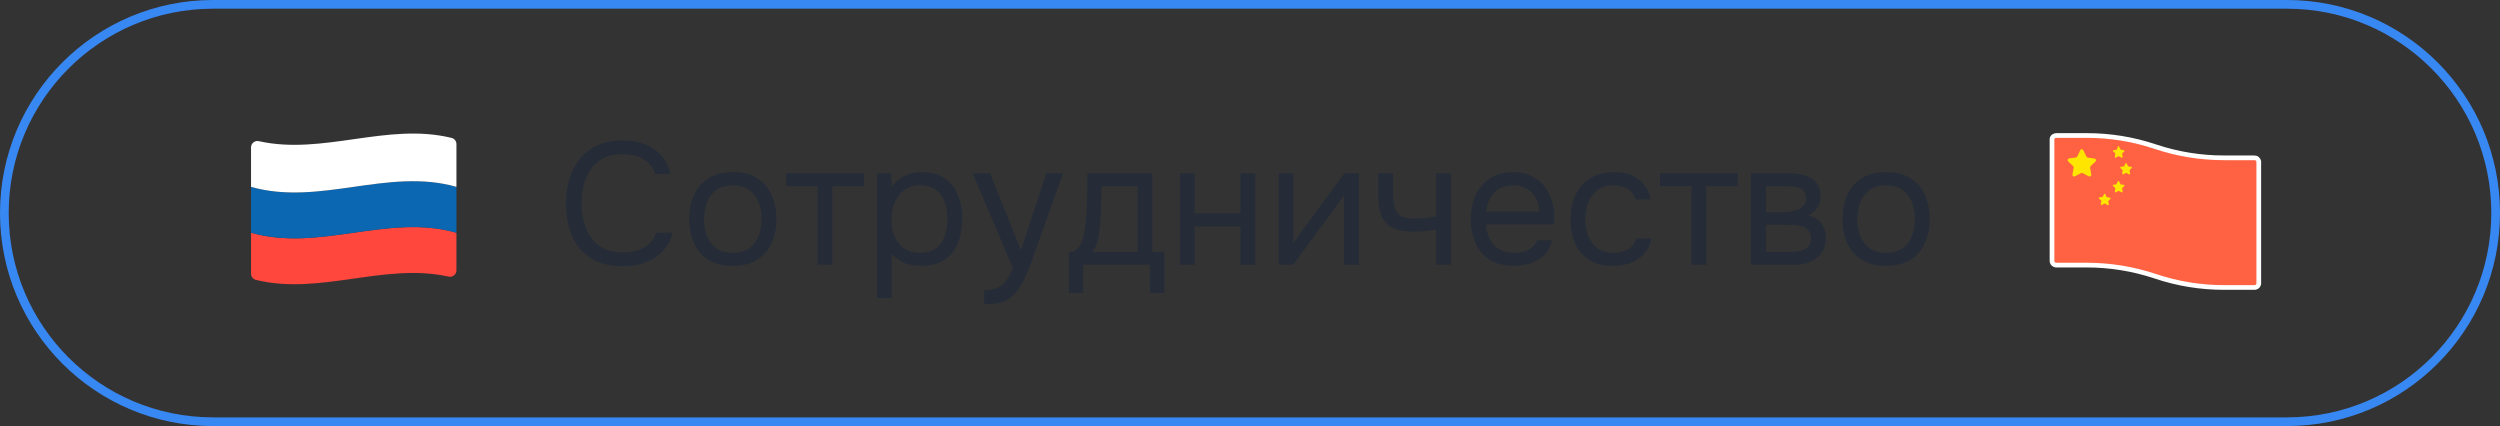 <?xml version="1.0" encoding="UTF-8"?> <svg xmlns="http://www.w3.org/2000/svg" width="399" height="68" viewBox="0 0 399 68" fill="none"><rect x="0" y="0" width="399" height="68" fill="#333333" stroke="none"/><path data-figma-bg-blur-radius="124.898" d="M34 0.694H365C383.394 0.694 398.306 15.605 398.306 34C398.306 52.395 383.394 67.306 365 67.306H34C15.605 67.306 0.694 52.395 0.694 34C0.694 15.605 15.605 0.694 34 0.694Z" stroke="#3888F3" stroke-width="1.388"></path><path opacity="0.8" d="M99.353 42.487C97.336 42.487 95.652 42.062 94.301 41.21C92.969 40.341 91.97 39.157 91.304 37.658C90.656 36.141 90.332 34.41 90.332 32.468C90.332 30.543 90.665 28.832 91.331 27.333C91.998 25.816 92.997 24.622 94.329 23.753C95.68 22.864 97.373 22.42 99.408 22.42C100.851 22.42 102.091 22.651 103.127 23.114C104.182 23.558 105.033 24.178 105.681 24.974C106.328 25.769 106.773 26.704 107.013 27.777H104.571C104.293 26.815 103.692 26.047 102.767 25.473C101.86 24.9 100.713 24.613 99.325 24.613C97.771 24.613 96.512 24.983 95.55 25.723C94.606 26.445 93.913 27.398 93.469 28.582C93.025 29.748 92.802 31.015 92.802 32.384C92.802 33.828 93.034 35.151 93.496 36.353C93.959 37.556 94.68 38.518 95.661 39.24C96.642 39.943 97.891 40.294 99.408 40.294C100.333 40.294 101.157 40.165 101.878 39.906C102.619 39.647 103.229 39.277 103.71 38.796C104.21 38.315 104.552 37.76 104.737 37.13H107.374C107.096 38.204 106.597 39.147 105.875 39.962C105.172 40.757 104.275 41.377 103.183 41.821C102.091 42.265 100.814 42.487 99.353 42.487ZM116.948 42.432C115.413 42.432 114.127 42.117 113.09 41.488C112.054 40.84 111.277 39.952 110.759 38.824C110.259 37.695 110.01 36.409 110.01 34.965C110.01 33.504 110.259 32.218 110.759 31.108C111.277 29.979 112.054 29.091 113.09 28.443C114.127 27.796 115.431 27.472 117.004 27.472C118.54 27.472 119.816 27.796 120.834 28.443C121.87 29.091 122.638 29.979 123.138 31.108C123.656 32.218 123.915 33.504 123.915 34.965C123.915 36.409 123.656 37.695 123.138 38.824C122.62 39.952 121.842 40.84 120.806 41.488C119.789 42.117 118.503 42.432 116.948 42.432ZM116.948 40.35C118.022 40.35 118.891 40.109 119.557 39.628C120.242 39.147 120.742 38.5 121.056 37.685C121.389 36.871 121.556 35.965 121.556 34.965C121.556 33.966 121.389 33.06 121.056 32.245C120.742 31.431 120.242 30.784 119.557 30.303C118.891 29.822 118.022 29.581 116.948 29.581C115.894 29.581 115.024 29.822 114.339 30.303C113.673 30.784 113.174 31.431 112.841 32.245C112.526 33.06 112.369 33.966 112.369 34.965C112.369 35.965 112.526 36.871 112.841 37.685C113.174 38.5 113.673 39.147 114.339 39.628C115.024 40.109 115.894 40.35 116.948 40.35ZM130.485 42.265V29.72H125.462V27.638H137.868V29.72H132.844V42.265H130.485ZM139.973 47.539V27.638H142.221L142.332 29.886C142.832 29.091 143.507 28.489 144.358 28.082C145.228 27.675 146.163 27.472 147.162 27.472C148.642 27.472 149.854 27.805 150.798 28.471C151.741 29.119 152.435 30.007 152.879 31.135C153.342 32.264 153.573 33.541 153.573 34.965C153.573 36.39 153.342 37.667 152.879 38.796C152.417 39.925 151.704 40.813 150.742 41.46C149.78 42.108 148.549 42.432 147.051 42.432C146.311 42.432 145.644 42.358 145.052 42.21C144.46 42.043 143.942 41.812 143.498 41.516C143.054 41.22 142.665 40.887 142.332 40.517V47.539H139.973ZM146.856 40.35C147.93 40.35 148.781 40.109 149.41 39.628C150.039 39.129 150.492 38.472 150.77 37.658C151.066 36.844 151.214 35.946 151.214 34.965C151.214 33.966 151.066 33.06 150.77 32.245C150.492 31.431 150.03 30.784 149.382 30.303C148.734 29.822 147.874 29.581 146.801 29.581C145.839 29.581 145.015 29.831 144.331 30.33C143.665 30.811 143.156 31.468 142.804 32.301C142.453 33.115 142.277 34.013 142.277 34.993C142.277 36.011 142.443 36.927 142.776 37.741C143.109 38.555 143.618 39.194 144.303 39.656C144.988 40.119 145.839 40.35 146.856 40.35ZM157.087 48.538V46.29C157.994 46.29 158.715 46.16 159.252 45.901C159.789 45.66 160.233 45.272 160.584 44.735C160.954 44.217 161.306 43.551 161.639 42.737L155.228 27.638H158.003L162.944 39.962L166.996 27.638H169.66L165.552 39.157C165.349 39.749 165.118 40.415 164.859 41.155C164.6 41.895 164.313 42.645 163.998 43.403C163.684 44.18 163.332 44.893 162.944 45.54C162.573 46.206 162.157 46.743 161.695 47.15C161.306 47.502 160.927 47.779 160.557 47.983C160.186 48.186 159.733 48.325 159.197 48.399C158.678 48.492 157.975 48.538 157.087 48.538ZM170.599 46.761V40.211C171.136 40.211 171.561 40.063 171.876 39.767C172.209 39.471 172.468 39.083 172.653 38.602C172.838 38.12 172.977 37.602 173.069 37.047C173.162 36.474 173.236 35.928 173.291 35.41C173.384 34.559 173.439 33.717 173.458 32.884C173.495 32.033 173.513 31.357 173.513 30.858C173.532 30.321 173.541 29.785 173.541 29.248C173.541 28.711 173.541 28.175 173.541 27.638H183.922V40.211H185.837V46.761H183.561V42.265H172.875V46.761H170.599ZM174.346 40.211H181.562V29.72H175.789C175.771 30.497 175.752 31.367 175.734 32.329C175.715 33.291 175.678 34.188 175.623 35.021C175.604 35.502 175.558 36.048 175.484 36.659C175.429 37.269 175.318 37.889 175.151 38.518C174.984 39.129 174.716 39.693 174.346 40.211ZM188.301 42.265V27.638H190.66V34.05H197.987V27.638H200.346V42.265H197.987V36.131H190.66V42.265H188.301ZM204.075 42.265V27.638H206.435V38.851C206.564 38.592 206.74 38.315 206.962 38.019C207.184 37.704 207.36 37.464 207.489 37.297L214.567 27.638H216.898V42.265H214.539V31.052C214.391 31.33 214.225 31.589 214.04 31.829C213.873 32.07 213.716 32.292 213.568 32.495L206.379 42.265H204.075ZM229.213 42.265V36.631C228.51 36.76 227.826 36.853 227.159 36.908C226.512 36.945 225.929 36.964 225.411 36.964C224.042 36.964 222.959 36.751 222.164 36.325C221.368 35.9 220.804 35.252 220.471 34.383C220.137 33.495 219.971 32.394 219.971 31.08V27.638H222.33V30.913C222.33 31.765 222.413 32.486 222.58 33.078C222.746 33.67 223.07 34.124 223.551 34.438C224.032 34.734 224.754 34.882 225.716 34.882C226.271 34.882 226.854 34.855 227.465 34.799C228.094 34.743 228.677 34.66 229.213 34.549V27.638H231.573V42.265H229.213ZM241.628 42.432C240.074 42.432 238.788 42.117 237.77 41.488C236.752 40.84 235.994 39.952 235.494 38.824C234.995 37.695 234.745 36.409 234.745 34.965C234.745 33.504 235.004 32.218 235.522 31.108C236.059 29.979 236.836 29.091 237.853 28.443C238.871 27.796 240.12 27.472 241.6 27.472C242.692 27.472 243.645 27.684 244.459 28.11C245.292 28.517 245.976 29.072 246.513 29.775C247.068 30.479 247.466 31.265 247.707 32.135C247.966 33.004 248.077 33.902 248.04 34.827C248.021 34.993 248.012 35.16 248.012 35.326C248.012 35.493 248.003 35.659 247.984 35.826H237.132C237.206 36.677 237.419 37.445 237.77 38.13C238.122 38.814 238.621 39.36 239.269 39.767C239.917 40.156 240.721 40.35 241.684 40.35C242.165 40.35 242.646 40.294 243.127 40.184C243.627 40.054 244.071 39.841 244.459 39.545C244.866 39.249 245.153 38.851 245.32 38.352H247.734C247.512 39.295 247.096 40.072 246.485 40.683C245.875 41.275 245.144 41.719 244.293 42.015C243.441 42.293 242.553 42.432 241.628 42.432ZM237.187 33.772H245.653C245.634 32.939 245.449 32.209 245.098 31.579C244.746 30.95 244.265 30.46 243.654 30.108C243.062 29.757 242.35 29.581 241.517 29.581C240.61 29.581 239.843 29.775 239.213 30.164C238.603 30.552 238.131 31.061 237.798 31.69C237.465 32.32 237.261 33.013 237.187 33.772ZM257.455 42.432C255.919 42.432 254.643 42.117 253.625 41.488C252.626 40.84 251.876 39.952 251.377 38.824C250.896 37.695 250.655 36.418 250.655 34.993C250.655 33.605 250.905 32.347 251.405 31.219C251.923 30.071 252.7 29.165 253.736 28.499C254.791 27.814 256.123 27.472 257.733 27.472C258.732 27.472 259.62 27.638 260.397 27.971C261.193 28.304 261.85 28.795 262.368 29.442C262.886 30.071 263.247 30.867 263.45 31.829H261.036C260.758 31.015 260.314 30.442 259.703 30.108C259.111 29.757 258.408 29.581 257.594 29.581C256.484 29.581 255.596 29.84 254.93 30.358C254.263 30.876 253.773 31.552 253.459 32.384C253.162 33.199 253.014 34.068 253.014 34.993C253.014 35.956 253.172 36.844 253.486 37.658C253.801 38.472 254.291 39.129 254.957 39.628C255.623 40.109 256.484 40.35 257.539 40.35C258.316 40.35 259.047 40.184 259.731 39.85C260.434 39.517 260.897 38.925 261.119 38.074H263.561C263.376 39.073 262.979 39.897 262.368 40.544C261.776 41.192 261.045 41.673 260.175 41.988C259.324 42.284 258.417 42.432 257.455 42.432ZM269.965 42.265V29.72H264.942V27.638H277.348V29.72H272.325V42.265H269.965ZM279.453 42.265V27.638H285.115C285.763 27.638 286.401 27.684 287.031 27.777C287.678 27.851 288.261 28.017 288.779 28.277C289.316 28.517 289.741 28.878 290.056 29.359C290.389 29.84 290.555 30.479 290.555 31.274C290.555 31.755 290.481 32.199 290.333 32.606C290.185 32.995 289.963 33.337 289.667 33.633C289.39 33.929 289.029 34.188 288.585 34.41C289.584 34.633 290.306 35.067 290.75 35.715C291.194 36.363 291.416 37.103 291.416 37.935C291.416 38.675 291.277 39.323 290.999 39.878C290.74 40.415 290.37 40.859 289.889 41.21C289.427 41.562 288.881 41.83 288.252 42.015C287.641 42.182 286.984 42.265 286.281 42.265H279.453ZM281.868 40.211H285.726C286.3 40.211 286.836 40.156 287.336 40.045C287.835 39.934 288.242 39.73 288.557 39.434C288.872 39.12 289.029 38.675 289.029 38.102C289.029 37.51 288.89 37.066 288.613 36.77C288.353 36.455 288.011 36.242 287.586 36.131C287.179 36.002 286.734 35.928 286.253 35.909C285.772 35.891 285.319 35.882 284.893 35.882H281.868V40.211ZM281.868 33.883H283.894C284.264 33.883 284.69 33.865 285.171 33.828C285.671 33.791 286.152 33.707 286.614 33.578C287.095 33.43 287.484 33.208 287.78 32.912C288.094 32.616 288.252 32.209 288.252 31.69C288.252 31.006 288.057 30.534 287.669 30.275C287.299 29.997 286.855 29.84 286.337 29.803C285.819 29.748 285.337 29.72 284.893 29.72H281.868V33.883ZM301.016 42.432C299.48 42.432 298.194 42.117 297.158 41.488C296.121 40.84 295.344 39.952 294.826 38.824C294.327 37.695 294.077 36.409 294.077 34.965C294.077 33.504 294.327 32.218 294.826 31.108C295.344 29.979 296.121 29.091 297.158 28.443C298.194 27.796 299.498 27.472 301.071 27.472C302.607 27.472 303.884 27.796 304.901 28.443C305.938 29.091 306.705 29.979 307.205 31.108C307.723 32.218 307.982 33.504 307.982 34.965C307.982 36.409 307.723 37.695 307.205 38.824C306.687 39.952 305.91 40.84 304.874 41.488C303.856 42.117 302.57 42.432 301.016 42.432ZM301.016 40.35C302.089 40.35 302.958 40.109 303.625 39.628C304.309 39.147 304.809 38.5 305.123 37.685C305.456 36.871 305.623 35.965 305.623 34.965C305.623 33.966 305.456 33.06 305.123 32.245C304.809 31.431 304.309 30.784 303.625 30.303C302.958 29.822 302.089 29.581 301.016 29.581C299.961 29.581 299.091 29.822 298.407 30.303C297.741 30.784 297.241 31.431 296.908 32.245C296.593 33.06 296.436 33.966 296.436 34.965C296.436 35.965 296.593 36.871 296.908 37.685C297.241 38.5 297.741 39.147 298.407 39.628C299.091 40.109 299.961 40.35 301.016 40.35Z" fill="#0F223C" fill-opacity="0.5"></path><path d="M40.065 37.143V43.681C40.065 44.149 40.383 44.557 40.837 44.669C51.095 47.189 61.354 41.862 71.612 44.151C72.246 44.292 72.847 43.807 72.847 43.158V37.143C61.919 34.028 50.992 40.258 40.065 37.143Z" fill="#FF473E"></path><path d="M40.065 29.822V37.143C50.992 40.258 61.919 34.028 72.847 37.143V29.822C61.919 26.707 50.992 32.937 40.065 29.822Z" fill="#0B67B2"></path><path d="M40.065 23.522V29.822C50.992 32.937 61.919 26.707 72.847 29.822V22.999C72.847 22.532 72.528 22.123 72.074 22.012C61.816 19.491 51.557 24.818 41.299 22.529C40.665 22.388 40.065 22.873 40.065 23.522Z" fill="white"></path><path d="M359.75 25.188H355.01C351.268 25.197 347.549 24.597 344 23.41C340.464 22.222 336.758 21.619 333.028 21.625H328.25C327.815 21.625 327.5 21.887 327.5 22.218V41.718C327.528 41.892 327.62 42.05 327.759 42.16C327.898 42.27 328.073 42.324 328.25 42.31H333.028C336.757 42.308 340.463 42.911 344 44.095C347.54 45.286 351.252 45.889 354.988 45.88H359.75C359.927 45.895 360.103 45.843 360.242 45.733C360.382 45.622 360.474 45.463 360.5 45.288V25.75C360.466 25.581 360.37 25.43 360.232 25.326C360.094 25.222 359.922 25.173 359.75 25.188Z" fill="#FF6242" stroke="white" stroke-width="0.75" stroke-linecap="round" stroke-linejoin="round"></path><path d="M332.511 23.995L332.999 25C333.02 25.039 333.05 25.073 333.086 25.099C333.123 25.125 333.165 25.143 333.209 25.15L334.304 25.307C334.355 25.314 334.403 25.335 334.442 25.368C334.481 25.4 334.511 25.444 334.526 25.492C334.542 25.541 334.544 25.593 334.531 25.643C334.518 25.692 334.491 25.737 334.454 25.772L333.659 26.522C333.629 26.555 333.606 26.595 333.593 26.638C333.58 26.68 333.577 26.726 333.584 26.77L333.771 27.865C333.778 27.915 333.771 27.965 333.751 28.011C333.731 28.057 333.699 28.097 333.658 28.126C333.617 28.156 333.569 28.173 333.519 28.177C333.469 28.182 333.419 28.172 333.374 28.15L332.391 27.632C332.353 27.61 332.309 27.598 332.264 27.598C332.219 27.598 332.175 27.61 332.136 27.632L331.154 28.15C331.109 28.172 331.059 28.182 331.009 28.177C330.959 28.173 330.911 28.156 330.87 28.126C330.829 28.097 330.797 28.057 330.777 28.011C330.757 27.965 330.75 27.915 330.756 27.865L330.951 26.77C330.958 26.725 330.954 26.679 330.94 26.636C330.926 26.593 330.901 26.554 330.869 26.522L330.074 25.75C330.036 25.715 330.01 25.67 329.997 25.62C329.984 25.571 329.986 25.519 330.001 25.47C330.017 25.421 330.046 25.378 330.086 25.345C330.125 25.312 330.173 25.291 330.224 25.285L331.326 25.127C331.37 25.121 331.411 25.105 331.447 25.078C331.482 25.052 331.51 25.017 331.529 24.977L332.001 23.995C332.02 23.942 332.054 23.896 332.1 23.864C332.146 23.831 332.2 23.814 332.256 23.814C332.312 23.814 332.367 23.831 332.413 23.864C332.458 23.896 332.493 23.942 332.511 23.995ZM338.219 23.417L338.421 23.837C338.443 23.868 338.475 23.889 338.511 23.897L338.969 23.965C338.99 23.968 339.01 23.977 339.026 23.991C339.043 24.005 339.055 24.023 339.061 24.043C339.067 24.064 339.068 24.086 339.062 24.106C339.056 24.127 339.045 24.146 339.029 24.16L338.699 24.482C338.686 24.514 338.686 24.549 338.699 24.58L338.774 25.045C338.776 25.065 338.773 25.086 338.765 25.105C338.756 25.124 338.743 25.14 338.726 25.151C338.709 25.163 338.689 25.17 338.668 25.171C338.647 25.172 338.627 25.167 338.609 25.157L338.196 24.947C338.181 24.936 338.163 24.93 338.144 24.93C338.125 24.93 338.107 24.936 338.091 24.947L337.686 25.157C337.669 25.171 337.647 25.179 337.625 25.179C337.603 25.18 337.581 25.174 337.563 25.161C337.545 25.149 337.531 25.131 337.523 25.11C337.516 25.089 337.515 25.066 337.521 25.045L337.596 24.58C337.609 24.549 337.609 24.514 337.596 24.482L337.259 24.16C337.243 24.145 337.231 24.126 337.226 24.105C337.221 24.083 337.222 24.061 337.229 24.04C337.236 24.02 337.249 24.001 337.266 23.988C337.284 23.975 337.305 23.967 337.326 23.965L337.784 23.897C337.801 23.895 337.818 23.888 337.832 23.877C337.847 23.867 337.858 23.853 337.866 23.837L338.001 23.417C338.008 23.393 338.022 23.372 338.041 23.357C338.061 23.342 338.085 23.334 338.11 23.334C338.135 23.334 338.159 23.342 338.179 23.357C338.198 23.372 338.213 23.393 338.219 23.417ZM336.014 31L336.216 31.42C336.238 31.45 336.27 31.472 336.306 31.48L336.764 31.547C336.785 31.55 336.805 31.559 336.821 31.573C336.838 31.587 336.85 31.605 336.856 31.626C336.862 31.646 336.863 31.668 336.857 31.689C336.851 31.709 336.84 31.728 336.824 31.742L336.494 32.065C336.487 32.08 336.483 32.097 336.483 32.114C336.483 32.131 336.487 32.147 336.494 32.162L336.569 32.62C336.573 32.641 336.571 32.663 336.563 32.683C336.555 32.703 336.542 32.72 336.525 32.733C336.507 32.745 336.487 32.753 336.465 32.754C336.444 32.755 336.423 32.75 336.404 32.74L335.961 32.5C335.945 32.492 335.927 32.489 335.909 32.489C335.891 32.489 335.873 32.492 335.856 32.5L335.451 32.717C335.433 32.728 335.411 32.733 335.39 32.731C335.369 32.73 335.348 32.723 335.331 32.71C335.313 32.697 335.3 32.68 335.292 32.66C335.284 32.64 335.282 32.618 335.286 32.597L335.361 32.14C335.369 32.125 335.372 32.108 335.372 32.091C335.372 32.074 335.369 32.058 335.361 32.042L335.001 31.705C334.985 31.69 334.974 31.671 334.968 31.65C334.963 31.628 334.964 31.606 334.971 31.585C334.978 31.565 334.991 31.546 335.009 31.533C335.026 31.52 335.047 31.512 335.069 31.51L335.526 31.442C335.544 31.44 335.56 31.433 335.575 31.422C335.589 31.412 335.601 31.398 335.609 31.382L335.819 30.962C335.832 30.947 335.849 30.934 335.868 30.927C335.887 30.921 335.908 30.919 335.928 30.923C335.948 30.927 335.966 30.936 335.981 30.949C335.997 30.963 336.008 30.98 336.014 31ZM338.219 28.96L338.421 29.372C338.43 29.39 338.442 29.404 338.458 29.415C338.474 29.425 338.492 29.431 338.511 29.432L338.969 29.5C338.99 29.503 339.01 29.512 339.026 29.526C339.043 29.54 339.055 29.558 339.061 29.578C339.067 29.599 339.068 29.621 339.062 29.641C339.056 29.662 339.045 29.681 339.029 29.695L338.699 30.017C338.692 30.034 338.688 30.052 338.688 30.07C338.688 30.088 338.692 30.106 338.699 30.122L338.774 30.58C338.778 30.601 338.776 30.623 338.768 30.643C338.76 30.663 338.747 30.68 338.73 30.693C338.712 30.705 338.692 30.713 338.67 30.714C338.649 30.715 338.628 30.71 338.609 30.7L338.196 30.482C338.18 30.475 338.162 30.471 338.144 30.471C338.126 30.471 338.108 30.475 338.091 30.482L337.686 30.7C337.668 30.71 337.646 30.715 337.625 30.714C337.604 30.713 337.583 30.705 337.566 30.693C337.548 30.68 337.535 30.663 337.527 30.643C337.519 30.623 337.517 30.601 337.521 30.58L337.596 30.122C337.603 30.106 337.607 30.088 337.607 30.07C337.607 30.052 337.603 30.034 337.596 30.017L337.259 29.695C337.241 29.686 337.227 29.672 337.216 29.655C337.205 29.639 337.199 29.619 337.199 29.6C337.198 29.58 337.202 29.56 337.212 29.543C337.221 29.525 337.235 29.51 337.251 29.5L337.709 29.432C337.727 29.432 337.745 29.426 337.759 29.415C337.774 29.404 337.785 29.39 337.791 29.372L338.001 28.96C338.008 28.936 338.022 28.915 338.041 28.9C338.061 28.884 338.085 28.876 338.11 28.876C338.135 28.876 338.159 28.884 338.179 28.9C338.198 28.915 338.213 28.936 338.219 28.96ZM339.411 26.08L339.621 26.5C339.628 26.517 339.64 26.531 339.654 26.542C339.669 26.552 339.686 26.558 339.704 26.56L340.161 26.627C340.183 26.629 340.204 26.637 340.221 26.651C340.239 26.664 340.252 26.682 340.259 26.703C340.266 26.724 340.267 26.746 340.262 26.767C340.256 26.788 340.245 26.808 340.229 26.822L339.891 27.145C339.884 27.162 339.881 27.179 339.881 27.197C339.881 27.215 339.884 27.233 339.891 27.25L339.966 27.707C339.97 27.729 339.969 27.75 339.961 27.77C339.953 27.79 339.939 27.807 339.922 27.82C339.905 27.833 339.884 27.84 339.863 27.841C339.841 27.843 339.82 27.838 339.801 27.827L339.396 27.61C339.381 27.599 339.363 27.593 339.344 27.593C339.325 27.593 339.307 27.599 339.291 27.61L338.879 27.827C338.86 27.835 338.839 27.838 338.819 27.835C338.799 27.833 338.779 27.825 338.763 27.813C338.746 27.801 338.733 27.785 338.725 27.767C338.716 27.748 338.712 27.728 338.714 27.707L338.751 27.25C338.758 27.233 338.762 27.215 338.762 27.197C338.762 27.179 338.758 27.162 338.751 27.145L338.421 26.822C338.405 26.808 338.394 26.79 338.388 26.769C338.383 26.748 338.383 26.726 338.389 26.706C338.395 26.685 338.408 26.667 338.424 26.653C338.44 26.639 338.46 26.63 338.481 26.627L338.939 26.56C338.958 26.558 338.975 26.551 338.991 26.541C339.007 26.53 339.02 26.516 339.029 26.5L339.231 26.08C339.242 26.066 339.255 26.055 339.271 26.047C339.287 26.039 339.304 26.035 339.321 26.035C339.339 26.035 339.356 26.039 339.372 26.047C339.387 26.055 339.401 26.066 339.411 26.08Z" fill="#FFE500"></path><defs><clipPath id="bgblur_0_136_25_clip_path" transform="translate(124.898 124.898)"><path d="M34 0.694H365C383.394 0.694 398.306 15.605 398.306 34C398.306 52.395 383.394 67.306 365 67.306H34C15.605 67.306 0.694 52.395 0.694 34C0.694 15.605 15.605 0.694 34 0.694Z"></path></clipPath></defs></svg> 